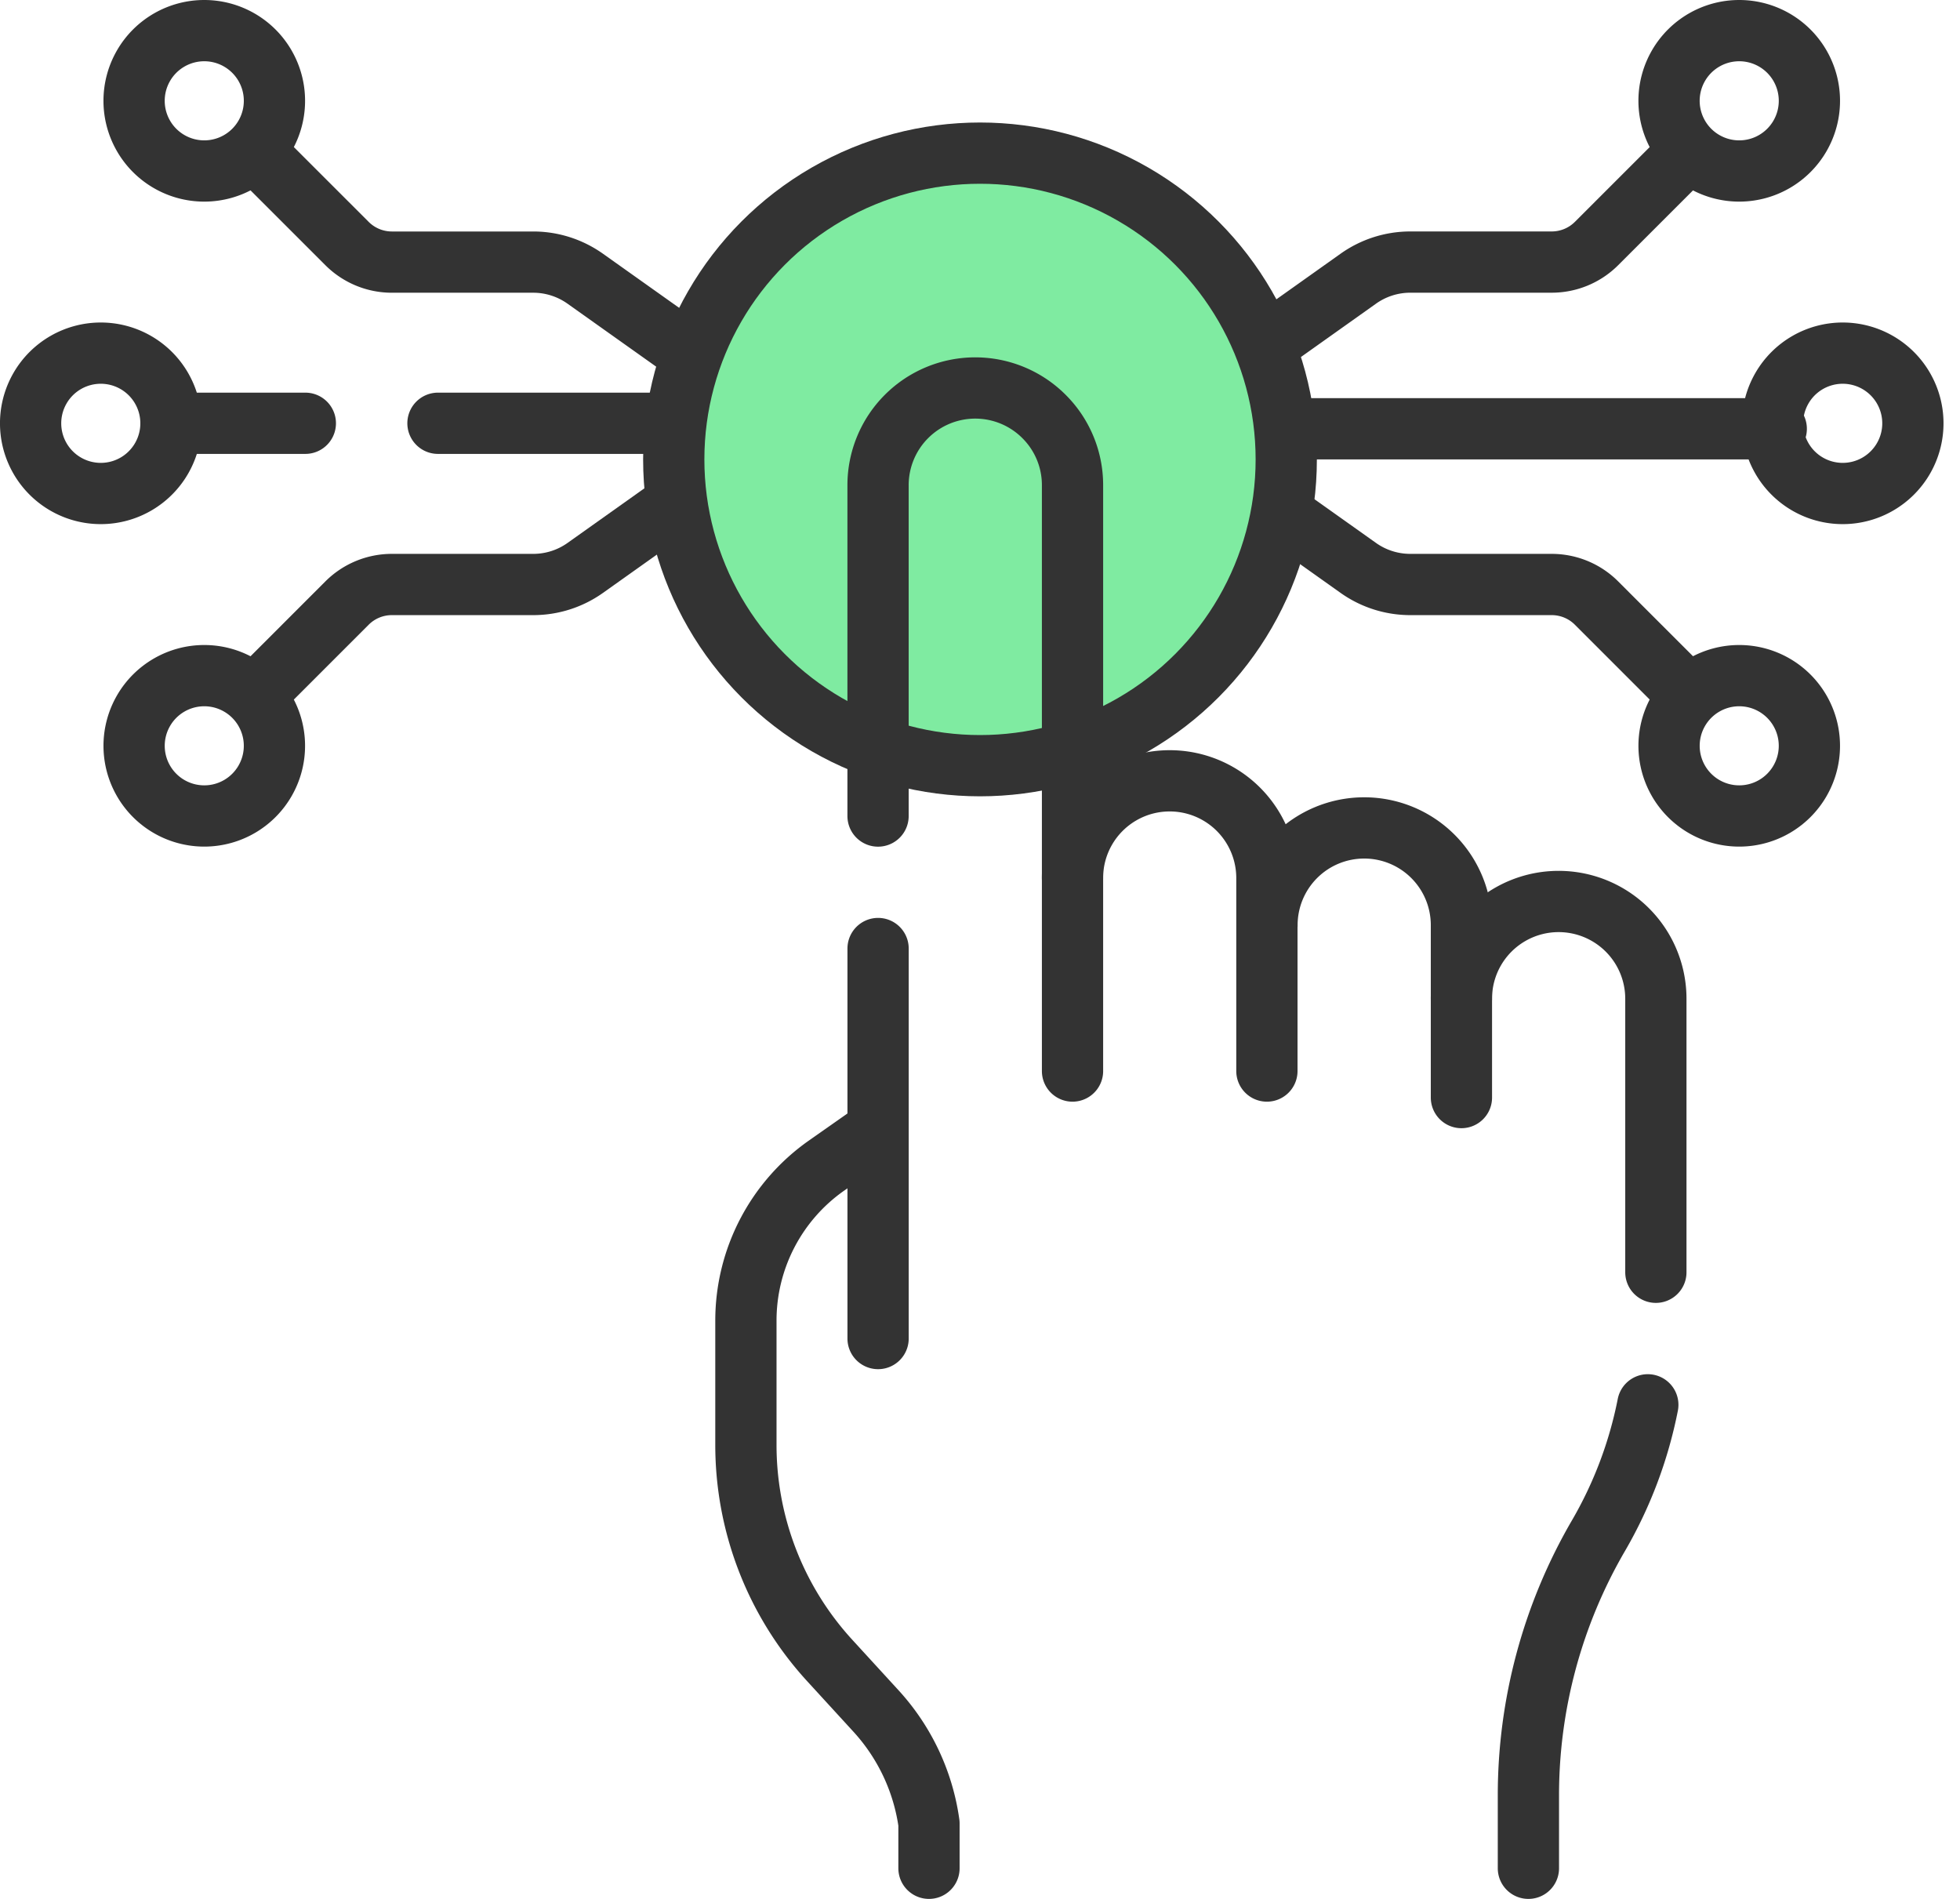 <svg width="64" height="62" fill="none" xmlns="http://www.w3.org/2000/svg"><path d="M6.67 26.642a2.291 2.291 0 100-4.582 2.291 2.291 0 000 4.582zm0-21.059A2.291 2.291 0 106.67 1a2.291 2.291 0 000 4.583zm16.957 9.751l-4.517 3.209a2.93 2.93 0 01-1.697.541h-4.617a2.07 2.07 0 00-1.465.607l-2.976 2.976" stroke="#333" stroke-width="2" stroke-linecap="round" stroke-linejoin="round"/><path d="M8.355 4.976l2.976 2.975c.389.389.916.607 1.465.607h4.617c.608 0 1.201.19 1.697.542l4.642 3.297m16.084 2.937l4.517 3.209a2.93 2.93 0 001.697.541h4.617c.55 0 1.077.218 1.465.607l2.976 2.976m0-17.691L52.133 7.95a2.072 2.072 0 01-1.465.607H46.05a2.93 2.93 0 00-1.697.542l-4.635 3.293m17.073-6.809a2.291 2.291 0 100-4.583 2.291 2.291 0 000 4.583zM9.97 13.82H5.71m17.748 0h-9.157m-11.01 2.293a2.291 2.291 0 100-4.583 2.291 2.291 0 000 4.583z" stroke="#333" stroke-width="2" stroke-linecap="round" stroke-linejoin="round"/><circle cx="32" cy="15" r="10" fill="#7FEBA1" stroke="#333" stroke-width="2"/><path d="M42 14h16m2.17 2.113a2.291 2.291 0 100-4.583 2.291 2.291 0 000 4.583zm-3.379 10.529a2.291 2.291 0 100-4.582 2.291 2.291 0 000 4.582z" stroke="#333" stroke-width="2" stroke-linecap="round" stroke-linejoin="round"/><path d="M28.291 37.143l-1.301.913a6.182 6.182 0 00-2.634 5.062v4.06c0 2.604.975 5.113 2.733 7.033l1.515 1.654a6.84 6.84 0 011.73 3.672V61m11.037-30.793a3.174 3.174 0 013.174-3.175h0a3.174 3.174 0 013.175 3.175v5.629m-12.7-7.168a3.174 3.174 0 116.348 0v6.302M49.907 61v-2.381c0-2.975.787-5.898 2.283-8.47a13.802 13.802 0 001.616-4.281" stroke="#333" stroke-width="2" stroke-miterlimit="10" stroke-linecap="round" stroke-linejoin="round"/><path d="M47.719 32.61a3.175 3.175 0 016.35-.002v8.932m-19.048-6.57V15.844a3.16 3.16 0 00-.93-2.245 3.174 3.174 0 00-5.42 2.245v10.8m.001 17.06V30.97" stroke="#333" stroke-width="2" stroke-miterlimit="10" stroke-linecap="round" stroke-linejoin="round"/></svg>